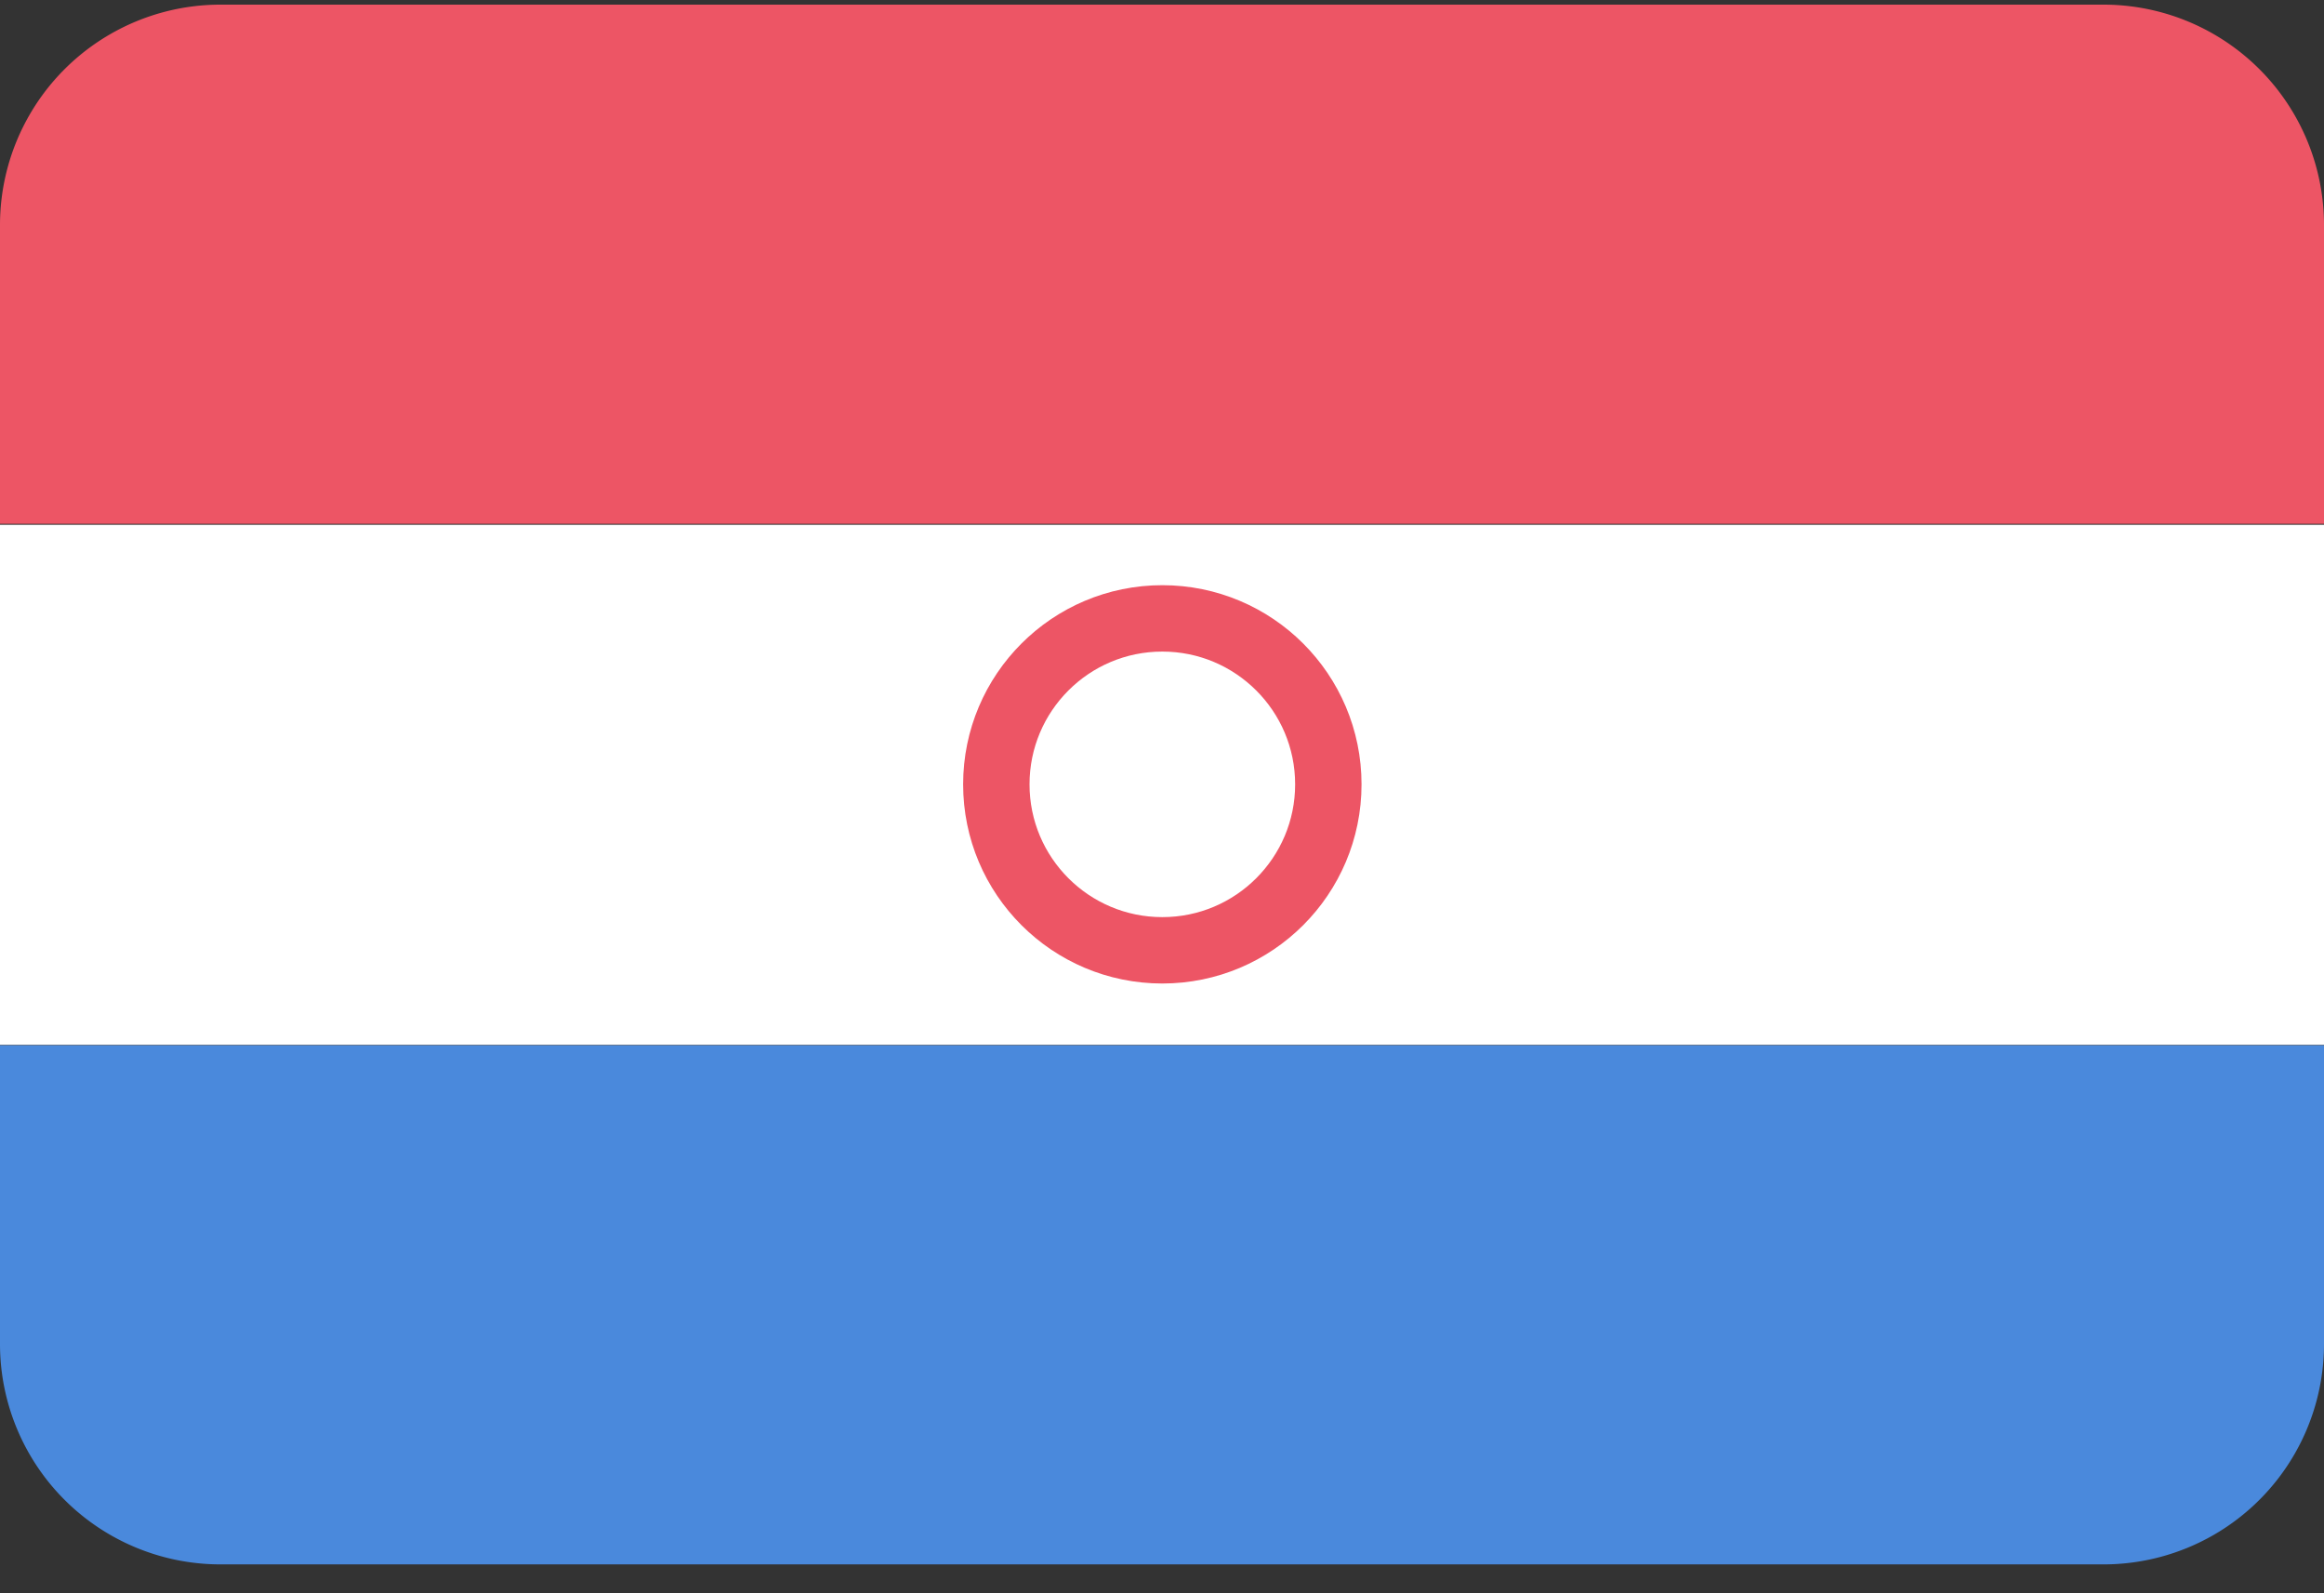 <svg xmlns="http://www.w3.org/2000/svg" width="70" height="48"><rect width="100%" height="100%" fill="#333333" stroke="none"/><g fill="none" fill-rule="nonzero"><path fill="#ED5565" d="M0 6.78v9h70v-9A6.64 6.64 0 0 0 63.36.14H6.65A6.64 6.64 0 0 0 0 6.78Z"/><path fill="#FFF" d="M0 31.48h70V15.81H0z"/><path fill="#4A89DC" d="M0 40.49a6.64 6.64 0 0 0 6.64 6.64h56.72A6.64 6.64 0 0 0 70 40.49v-9H0v9Z"/><circle cx="35.01" cy="23.63" r="5" fill="#FFF" stroke="#ED5565" stroke-linejoin="round" stroke-width="2"/></g></svg>